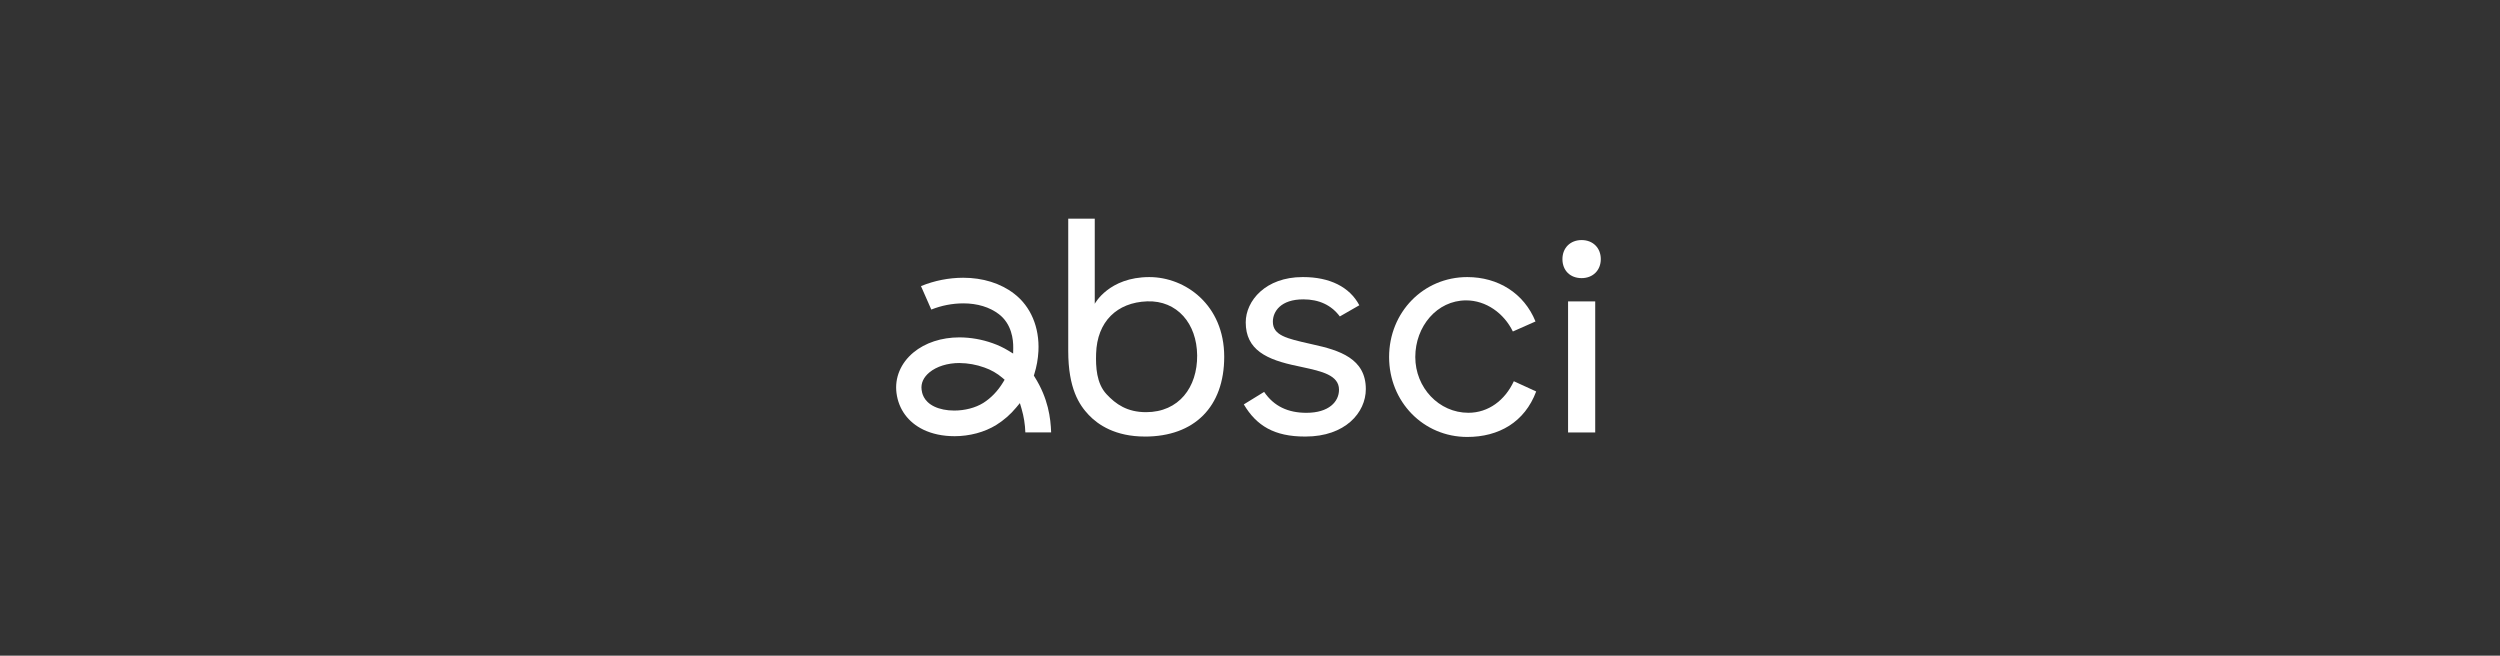 <svg xmlns="http://www.w3.org/2000/svg" fill="none" viewBox="0 0 408 107" height="107" width="408">
<rect x="0" y="0" width="408" height="107" fill="#333333" stroke="none"/>
<path fill="white" d="M186.835 71.244C182.026 71.244 179.204 69.329 177.682 67.721C176.125 66.077 174.336 63.402 174.336 57.272V35.69H178.664V49.579C178.664 49.579 180.959 45.22 187.57 45.22C193.457 45.22 199.792 49.766 199.792 58.223C199.792 66.376 194.946 71.248 186.835 71.248V71.244ZM187.224 49.18C182.288 49.352 179.039 52.485 178.884 57.72C178.819 59.88 178.93 62.555 180.589 64.338C182.103 65.966 183.956 67.266 187.034 67.266C192.391 67.266 195.424 63.204 195.375 57.994C195.327 52.784 192.091 49.013 187.224 49.18"></path>
<path fill="white" d="M212.953 71.244C207.992 71.244 205.066 69.503 202.99 65.997L206.306 63.955C207.907 66.317 210.225 67.371 213.206 67.371C216.881 67.371 218.526 65.548 218.526 63.6C218.526 61.215 215.654 60.59 212.613 59.93L211.792 59.75C206.691 58.712 203.303 57.103 203.303 52.611C203.303 49.082 206.552 45.219 212.571 45.219H212.69C216.972 45.219 220.253 46.806 221.842 49.818L218.66 51.644C217.275 49.792 215.271 48.855 212.695 48.855C209.032 48.855 207.731 50.825 207.731 52.508C207.731 54.736 209.989 55.244 213.729 56.092L214.208 56.202C218.61 57.161 222.903 58.515 222.903 63.496C222.903 67.347 219.527 71.244 213.072 71.244H212.953Z"></path>
<path fill="white" d="M239.456 71.311C232.303 71.311 226.701 65.581 226.701 58.266C226.701 50.951 232.303 45.219 239.456 45.219C244.465 45.219 248.718 47.838 250.595 52.464L246.898 54.1C245.446 51.115 242.519 49.022 239.273 49.022C234.519 49.022 230.975 53.267 230.975 58.266C230.975 63.265 234.83 67.366 239.641 67.366C242.905 67.366 245.614 65.331 247.056 62.216L250.705 63.888C248.825 68.904 244.604 71.311 239.452 71.311"></path>
<path fill="white" d="M255.909 49.193H260.339V70.575H255.909V49.193ZM258.12 45.39C256.249 45.39 254.989 44.142 254.989 42.285C254.989 40.455 256.276 39.178 258.12 39.178C259.963 39.178 261.25 40.455 261.25 42.285C261.25 44.114 259.963 45.39 258.12 45.39Z"></path>
<path fill="white" d="M155.735 71.185C153.872 71.185 152.126 70.817 150.686 70.12C148.213 68.92 146.659 66.805 146.31 64.154C145.984 61.669 146.991 59.255 149.067 57.53C150.987 55.938 153.654 55.06 156.574 55.06C158.418 55.069 160.248 55.389 161.987 56.008C162.887 56.322 163.751 56.73 164.566 57.225L165.345 57.701L165.36 56.778C165.382 55.407 165.105 52.872 163.023 51.275C161.513 50.12 159.502 49.509 157.207 49.509C155.42 49.514 153.649 49.857 151.988 50.521L150.303 46.693C152.491 45.798 154.83 45.335 157.191 45.328C160.408 45.328 163.286 46.229 165.509 47.933C168.217 50.006 169.661 53.417 169.472 57.295C169.406 58.575 169.179 59.842 168.796 61.065L168.723 61.301L168.854 61.511C171.081 65.056 171.46 68.207 171.547 70.572H167.337C167.294 69.267 167.088 67.973 166.723 66.721L166.446 65.787L165.822 66.535C164.901 67.64 163.812 68.59 162.596 69.35C160.68 70.536 158.243 71.189 155.735 71.189V71.185ZM156.599 59.243C154.643 59.243 152.858 59.801 151.681 60.775C150.709 61.581 150.268 62.557 150.405 63.602C150.466 64.062 150.65 65.462 152.466 66.344C153.357 66.773 154.482 67.003 155.721 67.003C157.461 67.003 159.184 66.555 160.445 65.775C161.72 64.982 162.856 63.804 163.722 62.359L163.954 61.972L163.614 61.678C162.737 60.927 161.727 60.349 160.638 59.974C159.341 59.507 157.975 59.261 156.597 59.248"></path>
</svg>
